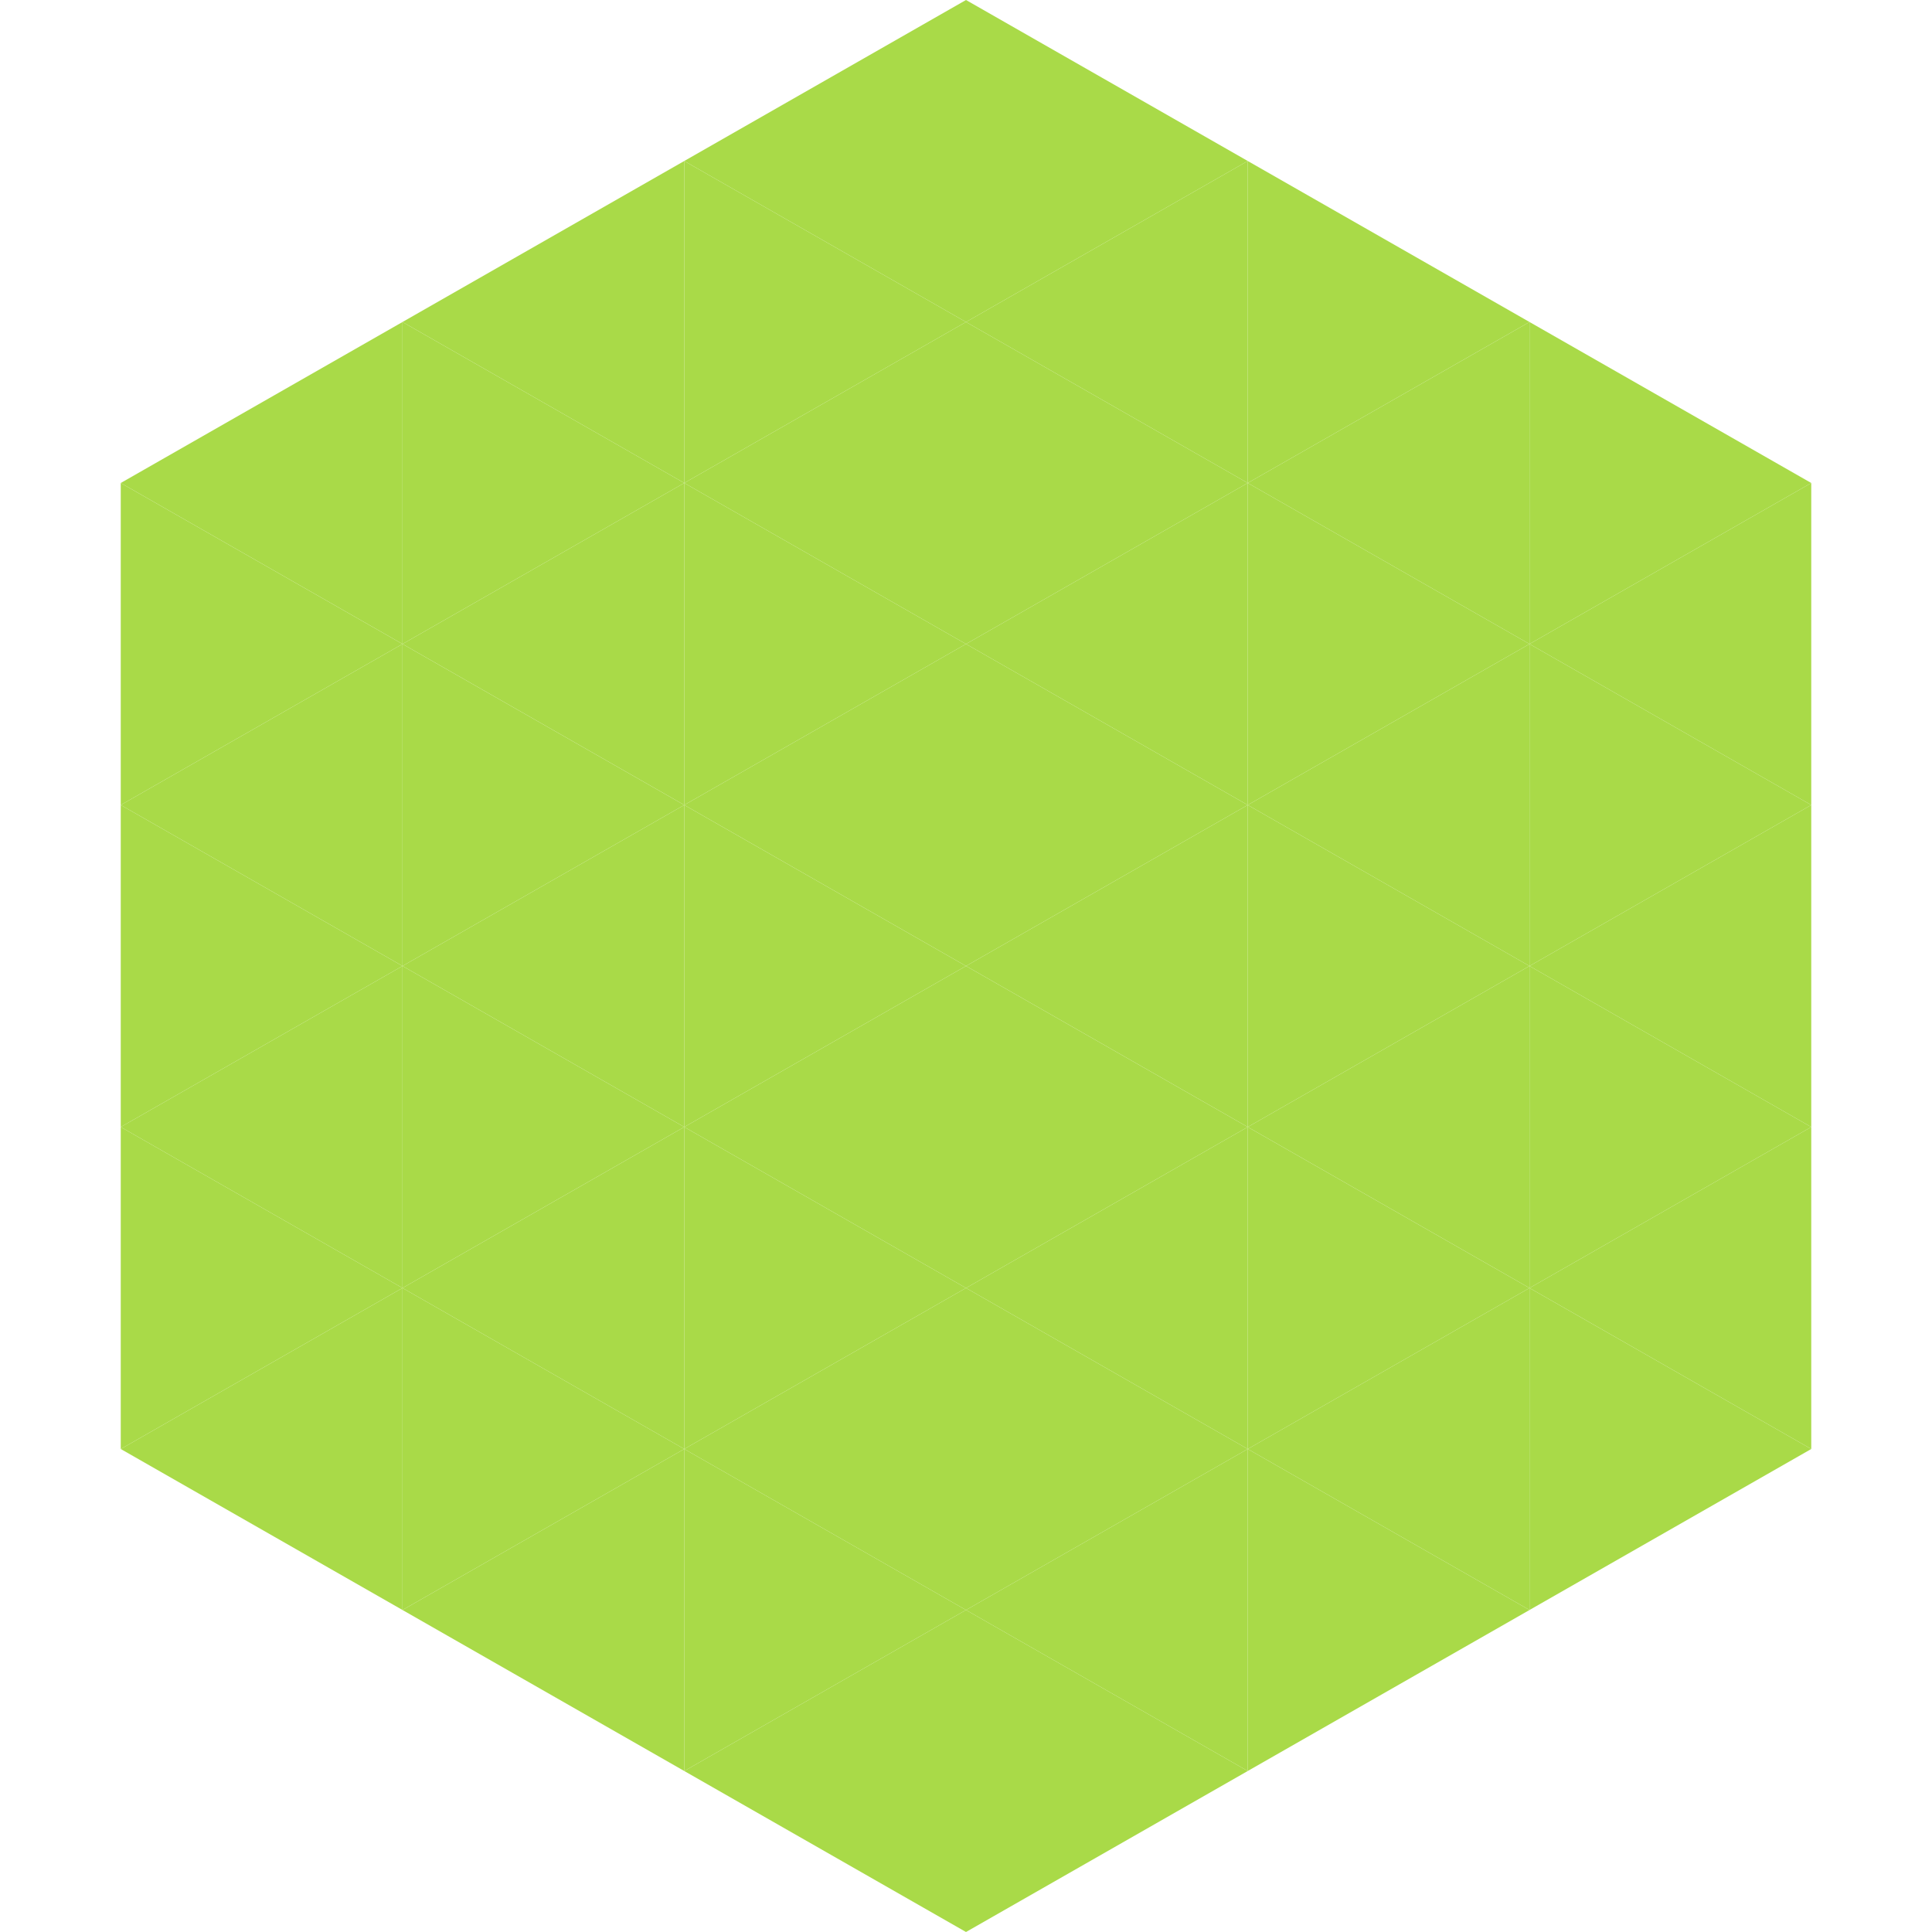 <?xml version="1.0"?>
<!-- Generated by SVGo -->
<svg width="240" height="240"
     xmlns="http://www.w3.org/2000/svg"
     xmlns:xlink="http://www.w3.org/1999/xlink">
<polygon points="50,40 15,60 50,80" style="fill:rgb(169,218,72)" />
<polygon points="190,40 225,60 190,80" style="fill:rgb(169,218,72)" />
<polygon points="15,60 50,80 15,100" style="fill:rgb(169,218,72)" />
<polygon points="225,60 190,80 225,100" style="fill:rgb(169,218,72)" />
<polygon points="50,80 15,100 50,120" style="fill:rgb(169,218,72)" />
<polygon points="190,80 225,100 190,120" style="fill:rgb(169,218,72)" />
<polygon points="15,100 50,120 15,140" style="fill:rgb(169,218,72)" />
<polygon points="225,100 190,120 225,140" style="fill:rgb(169,218,72)" />
<polygon points="50,120 15,140 50,160" style="fill:rgb(169,218,72)" />
<polygon points="190,120 225,140 190,160" style="fill:rgb(169,218,72)" />
<polygon points="15,140 50,160 15,180" style="fill:rgb(169,218,72)" />
<polygon points="225,140 190,160 225,180" style="fill:rgb(169,218,72)" />
<polygon points="50,160 15,180 50,200" style="fill:rgb(169,218,72)" />
<polygon points="190,160 225,180 190,200" style="fill:rgb(169,218,72)" />
<polygon points="15,180 50,200 15,220" style="fill:rgb(255,255,255); fill-opacity:0" />
<polygon points="225,180 190,200 225,220" style="fill:rgb(255,255,255); fill-opacity:0" />
<polygon points="50,0 85,20 50,40" style="fill:rgb(255,255,255); fill-opacity:0" />
<polygon points="190,0 155,20 190,40" style="fill:rgb(255,255,255); fill-opacity:0" />
<polygon points="85,20 50,40 85,60" style="fill:rgb(169,218,72)" />
<polygon points="155,20 190,40 155,60" style="fill:rgb(169,218,72)" />
<polygon points="50,40 85,60 50,80" style="fill:rgb(169,218,72)" />
<polygon points="190,40 155,60 190,80" style="fill:rgb(169,218,72)" />
<polygon points="85,60 50,80 85,100" style="fill:rgb(169,218,72)" />
<polygon points="155,60 190,80 155,100" style="fill:rgb(169,218,72)" />
<polygon points="50,80 85,100 50,120" style="fill:rgb(169,218,72)" />
<polygon points="190,80 155,100 190,120" style="fill:rgb(169,218,72)" />
<polygon points="85,100 50,120 85,140" style="fill:rgb(169,218,72)" />
<polygon points="155,100 190,120 155,140" style="fill:rgb(169,218,72)" />
<polygon points="50,120 85,140 50,160" style="fill:rgb(169,218,72)" />
<polygon points="190,120 155,140 190,160" style="fill:rgb(169,218,72)" />
<polygon points="85,140 50,160 85,180" style="fill:rgb(169,218,72)" />
<polygon points="155,140 190,160 155,180" style="fill:rgb(169,218,72)" />
<polygon points="50,160 85,180 50,200" style="fill:rgb(169,218,72)" />
<polygon points="190,160 155,180 190,200" style="fill:rgb(169,218,72)" />
<polygon points="85,180 50,200 85,220" style="fill:rgb(169,218,72)" />
<polygon points="155,180 190,200 155,220" style="fill:rgb(169,218,72)" />
<polygon points="120,0 85,20 120,40" style="fill:rgb(169,218,72)" />
<polygon points="120,0 155,20 120,40" style="fill:rgb(169,218,72)" />
<polygon points="85,20 120,40 85,60" style="fill:rgb(169,218,72)" />
<polygon points="155,20 120,40 155,60" style="fill:rgb(169,218,72)" />
<polygon points="120,40 85,60 120,80" style="fill:rgb(169,218,72)" />
<polygon points="120,40 155,60 120,80" style="fill:rgb(169,218,72)" />
<polygon points="85,60 120,80 85,100" style="fill:rgb(169,218,72)" />
<polygon points="155,60 120,80 155,100" style="fill:rgb(169,218,72)" />
<polygon points="120,80 85,100 120,120" style="fill:rgb(169,218,72)" />
<polygon points="120,80 155,100 120,120" style="fill:rgb(169,218,72)" />
<polygon points="85,100 120,120 85,140" style="fill:rgb(169,218,72)" />
<polygon points="155,100 120,120 155,140" style="fill:rgb(169,218,72)" />
<polygon points="120,120 85,140 120,160" style="fill:rgb(169,218,72)" />
<polygon points="120,120 155,140 120,160" style="fill:rgb(169,218,72)" />
<polygon points="85,140 120,160 85,180" style="fill:rgb(169,218,72)" />
<polygon points="155,140 120,160 155,180" style="fill:rgb(169,218,72)" />
<polygon points="120,160 85,180 120,200" style="fill:rgb(169,218,72)" />
<polygon points="120,160 155,180 120,200" style="fill:rgb(169,218,72)" />
<polygon points="85,180 120,200 85,220" style="fill:rgb(169,218,72)" />
<polygon points="155,180 120,200 155,220" style="fill:rgb(169,218,72)" />
<polygon points="120,200 85,220 120,240" style="fill:rgb(169,218,72)" />
<polygon points="120,200 155,220 120,240" style="fill:rgb(169,218,72)" />
<polygon points="85,220 120,240 85,260" style="fill:rgb(255,255,255); fill-opacity:0" />
<polygon points="155,220 120,240 155,260" style="fill:rgb(255,255,255); fill-opacity:0" />
</svg>
